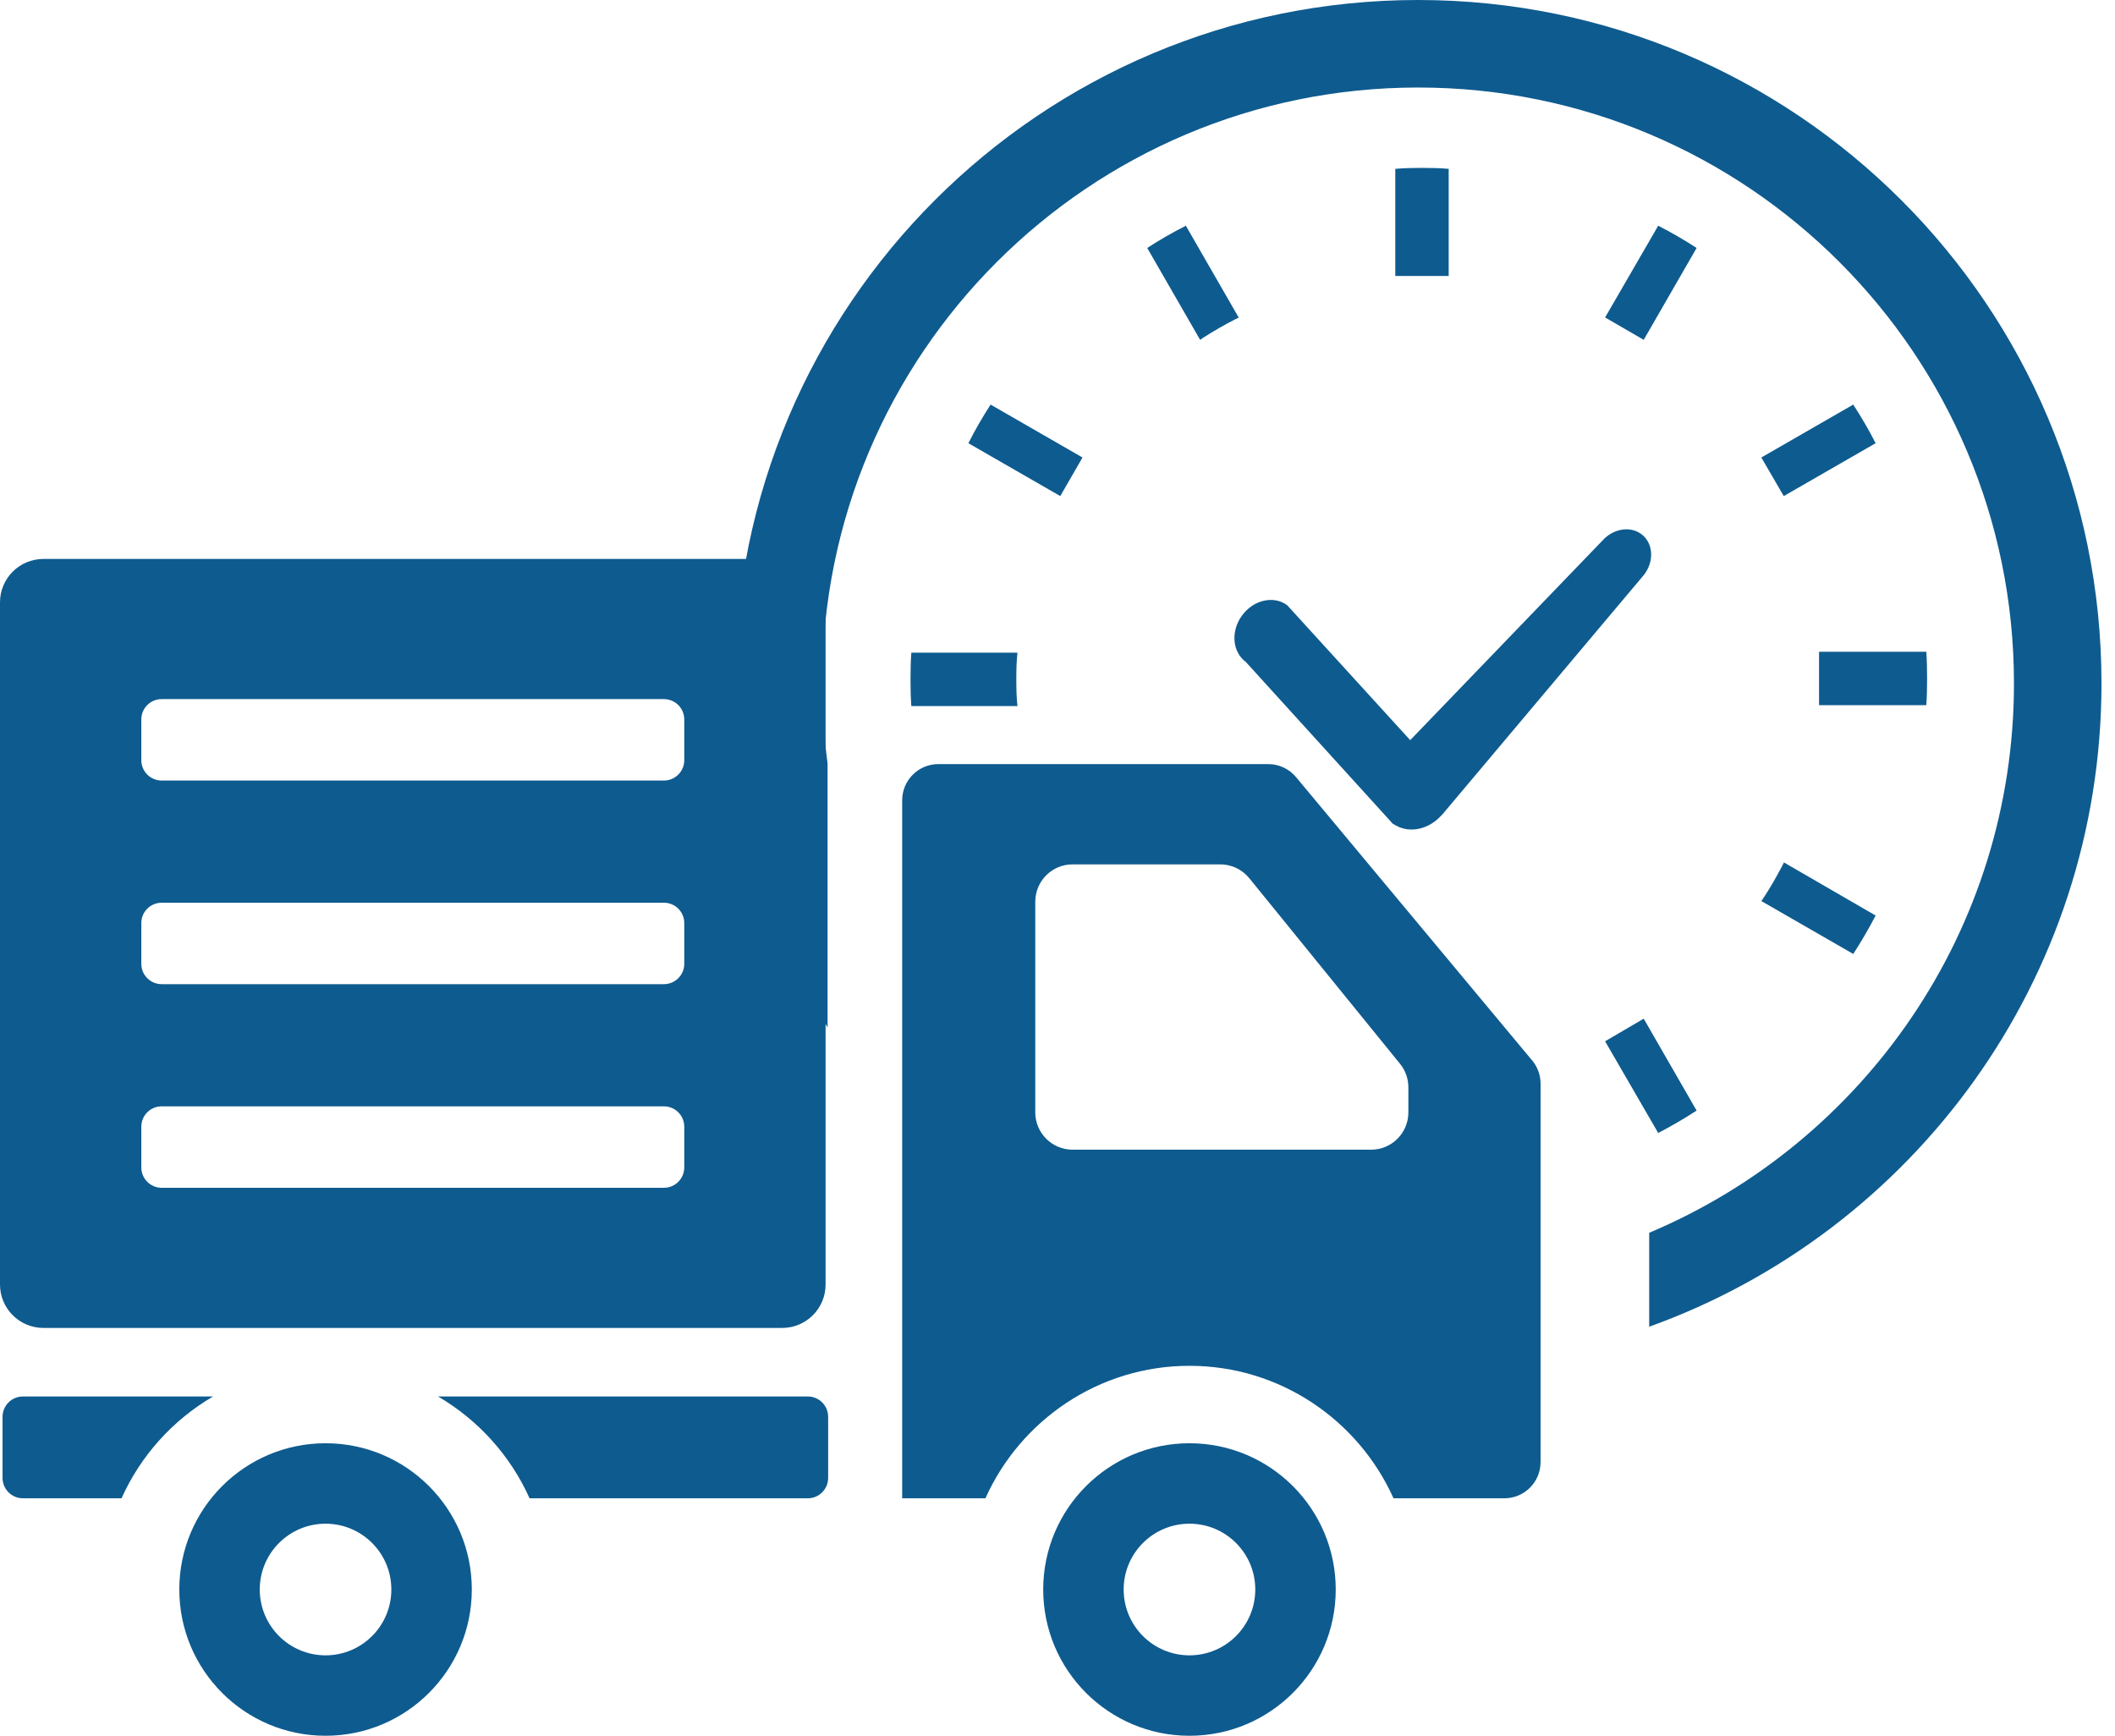 <?xml version="1.0" encoding="UTF-8"?> <svg xmlns="http://www.w3.org/2000/svg" width="145" height="119" viewBox="0 0 145 119" fill="none"> <path d="M69.676 46.575C69.676 45.963 69.689 45.348 69.754 44.745H62.479C62.435 45.348 62.423 45.963 62.423 46.575C62.423 47.201 62.435 47.803 62.479 48.406H69.754C69.689 47.803 69.676 47.19 69.676 46.575Z" fill="#0E5B8F"></path> <path d="M82.544 23.118C83.232 22.683 83.935 22.271 84.647 21.909L84.925 21.774L81.3 15.476C80.392 15.935 79.508 16.443 78.651 17L82.278 23.298L82.544 23.118Z" fill="#0E5B8F"></path> <path d="M66.39 30.385L72.69 34.01L74.214 31.365L67.913 27.738C67.357 28.597 66.849 29.477 66.39 30.385Z" fill="#0E5B8F"></path> <path d="M122.157 59.415C121.779 60.13 121.381 60.831 120.935 61.508L120.753 61.774L127.055 65.401C127.61 64.543 128.118 63.674 128.589 62.767L122.303 59.127L122.157 59.415Z" fill="#0E5B8F"></path> <path d="M116.316 17C115.459 16.443 114.586 15.935 113.683 15.476L110.042 21.764L112.689 23.298L116.316 17Z" fill="#0E5B8F"></path> <path d="M99.319 18.842V11.576C98.716 11.522 98.103 11.51 97.487 11.51C96.876 11.51 96.263 11.522 95.658 11.576V18.842V18.919H99.319V18.842Z" fill="#0E5B8F"></path> <path d="M110.042 71.388L113.683 77.675C114.586 77.201 115.459 76.697 116.316 76.139L112.689 69.838L110.042 71.388Z" fill="#0E5B8F"></path> <path d="M128.589 30.385C128.128 29.477 127.61 28.597 127.054 27.738L120.753 31.365L122.291 34.01L128.589 30.385Z" fill="#0E5B8F"></path> <path d="M132.063 44.684H124.786H124.71V48.346H124.786H132.063C132.107 47.743 132.117 47.13 132.117 46.515C132.117 45.902 132.107 45.287 132.063 44.684Z" fill="#0E5B8F"></path> <path d="M109.849 37.072L96.68 50.743L88.247 41.492C87.322 40.807 85.933 41.123 85.149 42.199C84.365 43.272 84.481 44.697 85.411 45.382L95.484 56.471L95.638 56.561L95.71 56.599C96.678 57.141 97.958 56.854 98.812 55.909L98.886 55.836L112.604 39.532C113.386 38.653 113.4 37.389 112.639 36.708C111.878 36.029 110.629 36.193 109.849 37.072Z" fill="#0E5B8F"></path> <path d="M81.548 98.946C87.083 98.946 91.575 103.436 91.575 108.972C91.575 114.51 87.083 119 81.548 119C76.01 119 71.52 114.51 71.52 108.972C71.521 103.436 76.01 98.946 81.548 98.946ZM81.548 113.486C84.04 113.486 86.059 111.465 86.059 108.972C86.059 106.481 84.04 104.461 81.548 104.461C79.056 104.461 77.036 106.481 77.036 108.972C77.036 111.465 79.056 113.486 81.548 113.486Z" fill="#0E5B8F"></path> <path d="M22.32 98.946C27.856 98.946 32.346 103.436 32.346 108.972C32.346 114.51 27.856 119 22.32 119C16.783 119 12.293 114.51 12.293 108.972C12.293 103.436 16.783 98.946 22.32 98.946ZM22.32 113.486C24.811 113.486 26.83 111.465 26.83 108.972C26.83 106.481 24.811 104.461 22.32 104.461C19.828 104.461 17.808 106.481 17.808 108.972C17.808 111.465 19.828 113.486 22.32 113.486Z" fill="#0E5B8F"></path> <path d="M64.335 52.384H86.948C87.683 52.384 88.384 52.71 88.853 53.278L105.042 72.702C105.414 73.146 105.618 73.708 105.618 74.29V91.328V100.237C105.618 101.609 104.506 102.719 103.136 102.719H95.536C93.137 97.376 87.775 93.637 81.547 93.637C75.319 93.637 69.958 97.376 67.559 102.719H61.851V54.866C61.852 53.494 62.965 52.384 64.335 52.384ZM96.555 74.545C96.555 73.957 96.354 73.388 95.983 72.932L85.647 60.206C85.16 59.606 84.43 59.259 83.66 59.259H73.535C72.122 59.259 70.976 60.404 70.976 61.819V76.261C70.976 77.674 72.122 78.82 73.535 78.82H93.997C95.41 78.82 96.556 77.674 96.556 76.261L96.555 74.545Z" fill="#0E5B8F"></path> <path d="M55.38 95.739C56.152 95.739 56.776 96.364 56.776 97.135V101.324C56.776 102.094 56.152 102.719 55.38 102.719H36.306C34.99 99.788 32.785 97.351 30.031 95.739H55.38Z" fill="#0E5B8F"></path> <path d="M1.572 95.739H14.607C11.852 97.351 9.647 99.788 8.332 102.719H1.571C0.8 102.719 0.175 102.094 0.175 101.324V97.135C0.175 96.364 0.8 95.739 1.572 95.739Z" fill="#0E5B8F"></path> <path d="M2.977 38.32H53.625C55.268 38.32 56.601 39.653 56.601 41.297V88.063C56.601 89.707 55.268 91.04 53.625 91.04H2.977C1.333 91.04 -0 89.707 -0 88.063V41.297C-0 39.653 1.333 38.32 2.977 38.32ZM11.083 53.512H45.516C46.287 53.512 46.912 52.886 46.912 52.117V49.325C46.912 48.553 46.287 47.929 45.516 47.929H11.083C10.313 47.929 9.688 48.553 9.688 49.325V52.117C9.688 52.886 10.313 53.512 11.083 53.512ZM45.516 61.889H11.083C10.313 61.889 9.688 62.512 9.688 63.284V66.077C9.688 66.846 10.313 67.472 11.083 67.472H45.516C46.287 67.472 46.912 66.846 46.912 66.077V63.284C46.912 62.512 46.287 61.889 45.516 61.889ZM45.516 75.848H11.083C10.313 75.848 9.688 76.472 9.688 77.243V80.035C9.688 80.804 10.313 81.432 11.083 81.432H45.516C46.287 81.432 46.912 80.804 46.912 80.035V77.243C46.912 76.472 46.287 75.848 45.516 75.848Z" fill="#0E5B8F"></path> <path fill-rule="evenodd" clip-rule="evenodd" d="M113.065 84.516C127.758 78.329 138.073 63.794 138.073 46.851C138.073 24.29 119.784 6 97.222 6C74.661 6 56.371 24.29 56.371 46.851C56.371 48.709 56.495 50.538 56.736 52.33V70.442C52.69 63.514 50.371 55.453 50.371 46.851C50.371 20.976 71.347 0 97.222 0C123.097 0 144.073 20.976 144.073 46.851C144.073 67.166 131.144 84.461 113.065 90.956V88.6V84.516ZM90.096 93.163C87.929 92.218 85.556 91.643 83.062 91.524C85.336 92.244 87.686 92.796 90.096 93.163Z" fill="#0E5B8F"></path> </svg> 